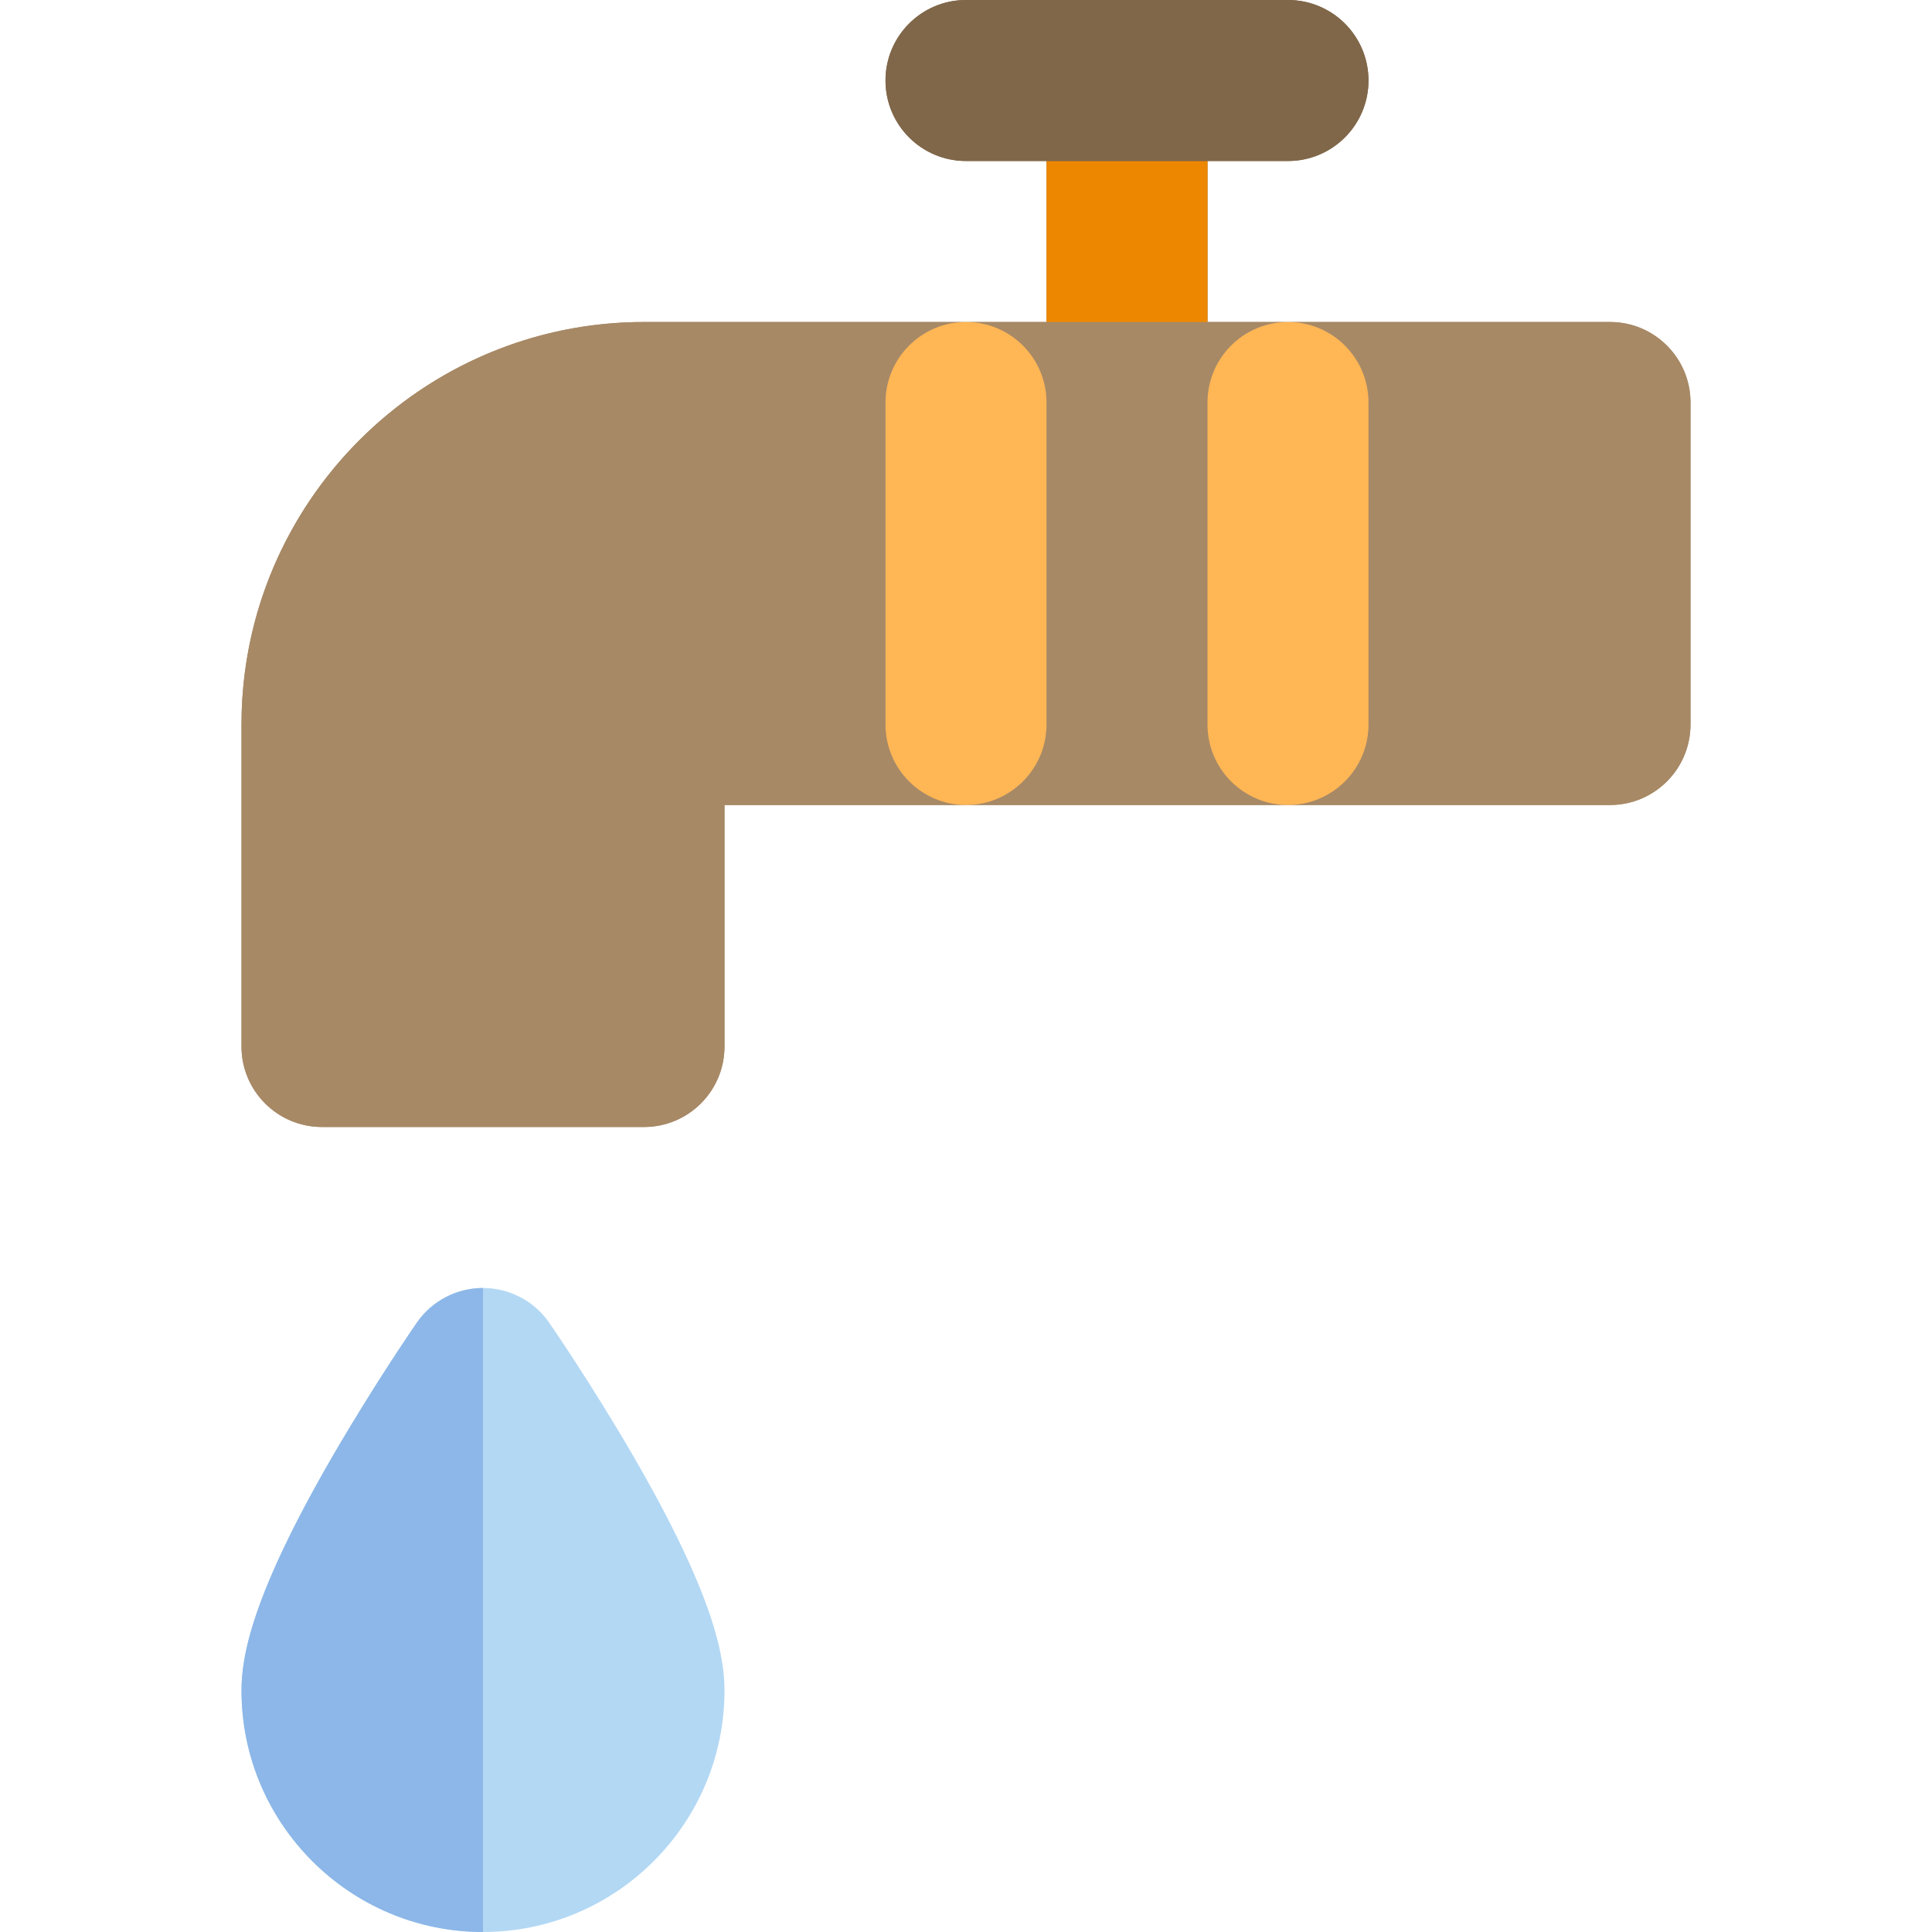 <?xml version="1.0" encoding="iso-8859-1"?>
<!-- Uploaded to: SVG Repo, www.svgrepo.com, Generator: SVG Repo Mixer Tools -->
<svg height="800px" width="800px" version="1.1" id="Layer_1" xmlns="http://www.w3.org/2000/svg" xmlns:xlink="http://www.w3.org/1999/xlink" 
	 viewBox="0 0 512 512" xml:space="preserve">
<path style="fill:#806749;" d="M341.333,0h-42.667H256c-11.782,0-21.333,9.552-21.333,21.333S244.218,42.667,256,42.667h21.333
	v42.667h21.333H320V42.667h21.333c11.782,0,21.333-9.552,21.333-21.333S353.115,0,341.333,0z"/>
<g>
	<path style="fill:#A78966;" d="M447.041,100.324c-0.831-2.672-2.173-5.119-3.913-7.226c-3.914-4.742-9.835-7.764-16.462-7.764
		h-85.333H320h-21.333h-21.333H256h-85.333c-11.028,0-21.67,1.682-31.684,4.804c-11.682,3.642-22.51,9.242-32.095,16.415
		c-9.586,7.174-17.929,15.919-24.644,25.852c-1.919,2.837-3.705,5.773-5.349,8.795C68.673,156.311,64,173.621,64,192v85.333
		c0,11.782,9.552,21.333,21.333,21.333h85.333c11.782,0,21.333-9.552,21.333-21.333v-64h64h85.333h85.333
		c11.782,0,21.333-9.552,21.333-21.333v-85.333C448,104.458,447.664,102.327,447.041,100.324z"/>
	<path style="fill:#A78966;" d="M320,192v-21.333V128v-21.333c0-11.782,9.552-21.333,21.333-21.333H320h-21.333h-21.333H256
		c11.782,0,21.333,9.552,21.333,21.333V128v42.667V192c0,11.782-9.552,21.333-21.333,21.333h85.333
		C329.552,213.333,320,203.782,320,192z"/>
	<path style="fill:#A78966;" d="M234.667,192v-21.333V128v-21.333c0-11.782,9.552-21.333,21.333-21.333h-85.333
		C111.851,85.333,64,133.185,64,192v85.333c0,11.782,9.552,21.333,21.333,21.333h85.333c11.782,0,21.333-9.552,21.333-21.333v-64h64
		C244.218,213.333,234.667,203.782,234.667,192z"/>
	<path style="fill:#A78966;" d="M426.667,85.333h-85.333c11.782,0,21.333,9.552,21.333,21.333V128v42.667V192
		c0,11.782-9.552,21.333-21.333,21.333h85.333c11.782,0,21.333-9.552,21.333-21.333v-85.333
		C448,94.885,438.448,85.333,426.667,85.333z"/>
</g>
<polygon style="fill:#EE8700;" points="320,42.667 298.667,42.667 277.333,42.667 277.333,85.333 298.667,85.333 320,85.333 "/>
<g>
	<path style="fill:#FFB655;" d="M341.333,85.333c-11.782,0-21.333,9.552-21.333,21.333V128v42.667V192
		c0,11.782,9.552,21.333,21.333,21.333s21.333-9.552,21.333-21.333v-21.333V128v-21.333
		C362.667,94.885,353.115,85.333,341.333,85.333z"/>
	<path style="fill:#FFB655;" d="M256,85.333c-11.782,0-21.333,9.552-21.333,21.333V128v42.667V192
		c0,11.782,9.552,21.333,21.333,21.333s21.333-9.552,21.333-21.333v-21.333V128v-21.333C277.333,94.885,267.782,85.333,256,85.333z"
		/>
</g>
<path style="fill:#806749;" d="M341.333,0h-42.667H256c-11.782,0-21.333,9.552-21.333,21.333S244.218,42.667,256,42.667h21.333
	h21.333H320h21.333c11.782,0,21.333-9.552,21.333-21.333S353.115,0,341.333,0z"/>
<path style="fill:#B3D8F4;" d="M145.553,350.544c-3.984-5.769-10.544-9.21-17.553-9.21s-13.569,3.442-17.553,9.21
	c-0.455,0.657-11.271,16.351-22.234,35.248C66.51,423.205,64,439.214,64,448c0,35.29,28.71,64,64,64s64-28.71,64-64
	c0-8.786-2.51-24.795-24.213-62.208C156.824,366.893,146.008,351.201,145.553,350.544z"/>
<path style="fill:#8CB7E8;" d="M128,341.333c-7.009,0-13.569,3.442-17.553,9.21c-0.455,0.657-11.271,16.351-22.234,35.248
	C66.51,423.205,64,439.214,64,448c0,35.29,28.71,64,64,64V341.333z"/>
</svg>